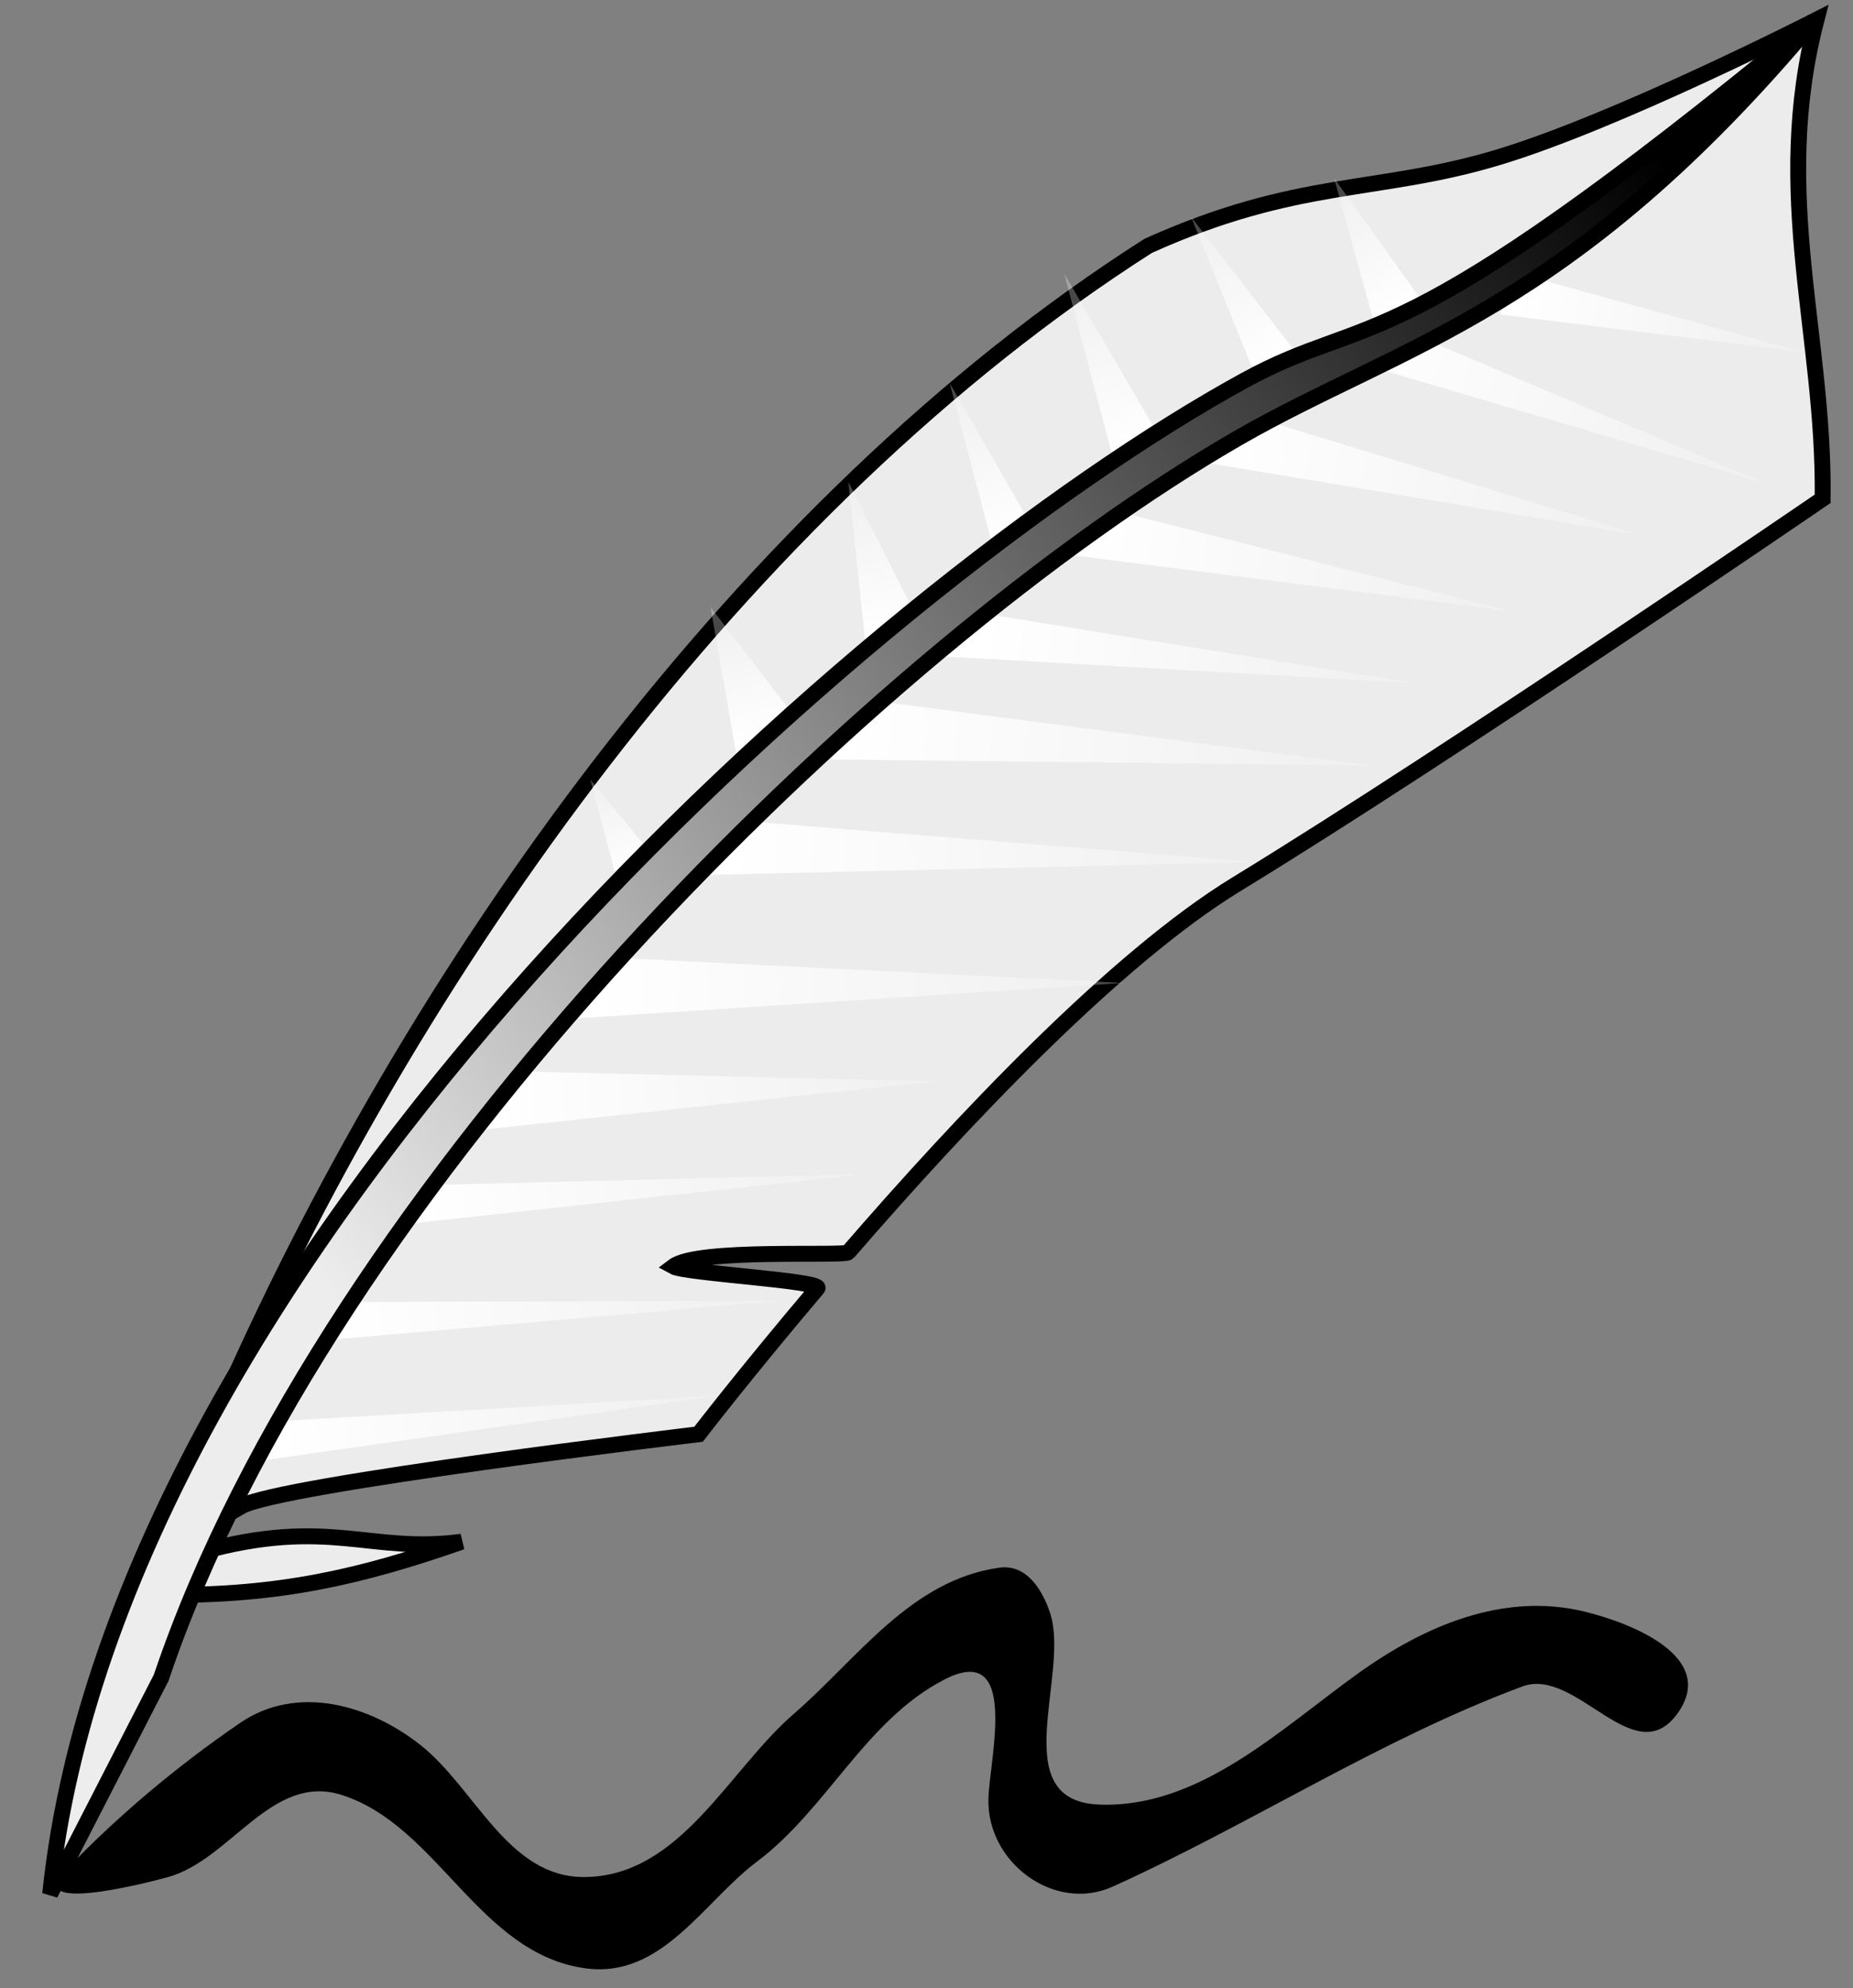 <?xml version="1.0" encoding="UTF-8" standalone="no"?>
<svg xmlns="http://www.w3.org/2000/svg" xmlns:xlink="http://www.w3.org/1999/xlink" width="466" height="500">
  <rect width="100%" height="100%" fill="#808080" stroke="none"/>
  <defs>
    <linearGradient id="b">
      <stop offset="0"/>
      <stop offset="1" stop-color="#ededed"/>
    </linearGradient>
    <linearGradient id="a">
      <stop offset="0" stop-color="#fff"/>
      <stop offset="1" stop-color="#fff" stop-opacity=".283"/>
    </linearGradient>
    <linearGradient xlink:href="#a" id="d" x1="313.486" x2="407.871" y1="120.132" y2="137.128" gradientTransform="translate(-9.281 -6.068)" gradientUnits="userSpaceOnUse"/>
    <linearGradient xlink:href="#a" id="e" x1="313.486" x2="426.365" y1="120.132" y2="145.494" gradientTransform="matrix(.808 .068 -.068 .808 92.949 -30.387)" gradientUnits="userSpaceOnUse"/>
    <linearGradient xlink:href="#a" id="f" x1="313.486" x2="407.871" y1="120.132" y2="137.128" gradientTransform="translate(-41.588 13.114)" gradientUnits="userSpaceOnUse"/>
    <linearGradient xlink:href="#a" id="g" x1="313.486" x2="407.871" y1="120.132" y2="137.128" gradientTransform="rotate(-5.043 743.111 904.151)" gradientUnits="userSpaceOnUse"/>
    <linearGradient xlink:href="#a" id="h" x1="313.486" x2="407.871" y1="120.132" y2="137.128" gradientTransform="matrix(1.208 -.144 .144 1.208 -185.093 83.211)" gradientUnits="userSpaceOnUse"/>
    <linearGradient xlink:href="#a" id="i" x1="313.486" x2="407.871" y1="120.132" y2="137.128" gradientTransform="matrix(1.195 -.228 .228 1.195 -219.898 144.95)" gradientUnits="userSpaceOnUse"/>
    <linearGradient xlink:href="#a" id="j" x1="313.486" x2="407.871" y1="120.132" y2="137.128" gradientTransform="matrix(1.184 -.277 .277 1.184 -255.678 197.398)" gradientUnits="userSpaceOnUse"/>
    <linearGradient xlink:href="#a" id="k" x1="313.486" x2="407.871" y1="120.132" y2="137.128" gradientTransform="matrix(.993 -.227 .227 .993 -215.139 227.851)" gradientUnits="userSpaceOnUse"/>
    <linearGradient xlink:href="#a" id="l" x1="313.486" x2="407.871" y1="120.132" y2="137.128" gradientTransform="matrix(.98 -.275 .275 .98 -234.51 273.336)" gradientUnits="userSpaceOnUse"/>
    <linearGradient xlink:href="#a" id="m" x1="313.486" x2="407.871" y1="120.132" y2="137.128" gradientTransform="matrix(.986 -.253 .253 .986 -254.732 295.19)" gradientUnits="userSpaceOnUse"/>
    <linearGradient xlink:href="#a" id="n" x1="313.486" x2="407.871" y1="120.132" y2="137.128" gradientTransform="matrix(.971 -.307 .307 .971 -271.698 343.902)" gradientUnits="userSpaceOnUse"/>
    <linearGradient xlink:href="#a" id="o" x1="313.486" x2="426.365" y1="120.132" y2="145.494" gradientTransform="rotate(-4.598 447.056 -2583.702) scale(.534)" gradientUnits="userSpaceOnUse"/>
    <linearGradient xlink:href="#b" id="v" x1="423.258" x2="77.674" y1="46.229" y2="318.941" gradientUnits="userSpaceOnUse"/>
    <linearGradient xlink:href="#a" id="p" x1="312.322" x2="426.365" y1="127.233" y2="145.494" gradientTransform="matrix(-.19 -.247 .247 -.19 347.455 193.304)" gradientUnits="userSpaceOnUse"/>
    <linearGradient xlink:href="#a" id="q" x1="312.322" x2="426.365" y1="127.233" y2="145.494" gradientTransform="rotate(-129.957 229.642 -6.893) scale(.273)" gradientUnits="userSpaceOnUse"/>
    <linearGradient xlink:href="#a" id="r" x1="312.322" x2="426.365" y1="127.233" y2="145.494" gradientTransform="matrix(-.177 -.302 .302 -.177 301.353 230.304)" gradientUnits="userSpaceOnUse"/>
    <linearGradient xlink:href="#a" id="s" x1="312.322" x2="426.365" y1="127.233" y2="145.494" gradientTransform="matrix(-.158 -.269 .269 -.158 268.813 240.005)" gradientUnits="userSpaceOnUse"/>
    <linearGradient xlink:href="#a" id="t" x1="324.37" x2="426.365" y1="124.825" y2="145.494" gradientTransform="rotate(-111.617 201.503 58.78) scale(.311)" gradientUnits="userSpaceOnUse"/>
    <linearGradient xlink:href="#a" id="c" x1="312.322" x2="426.365" y1="127.233" y2="145.494" gradientTransform="rotate(-120.386 164.951 94.428) scale(.192)" gradientUnits="userSpaceOnUse"/>
    <linearGradient xlink:href="#a" id="u" x1="334.604" x2="426.365" y1="121.273" y2="145.494" gradientTransform="matrix(-.158 -.269 .269 -.158 208.667 296.329)" gradientUnits="userSpaceOnUse"/>
  </defs>
  <path d="M251.305 394.231c-22.242 3.072-35.766 22.992-51.6 36.684-16.62 14.371-28.579 40.904-52.661 41.108-19.352.164-27.472-22.309-41.37-33.255-12.739-10.033-30.902-15.328-45.278-5.51-15.922 10.874-31.05 23.622-43.923 37.092-10.317 10.796 18.635 3.646 25.702 1.709 15.825-4.339 26.153-26.28 43.728-20.687 24.348 7.749 34.504 40.02 61.45 43.622 19.098 2.553 29.647-16.803 42.966-26.81 17.721-13.314 27.305-35.555 47.144-45.807 19.047-9.843 11.329 20.102 11.106 30.011-.364 16.165 16.755 28.609 31.251 22.049 34.78-15.74 67.383-37.09 103.022-50.338 13.616-5.061 28.175 21.88 39.033 6.771 10.162-14.141-11.556-22.723-23.383-25.596-20.598-5.002-40.468 3.744-56.842 15.465-19.666 14.079-40.093 34.09-65.312 33.056-23.737-.973-7.065-32.872-12.297-48.293-1.983-5.844-5.92-12.212-12.735-11.271z" color="#000" font-family="AlArabiya" font-weight="400" overflow="visible" style="text-indent:0;text-align:start;line-height:normal;text-transform:none;block-progression:tb;marker:none;-inkscape-font-specification:AlArabiya"/>
  <path fill="#ececec" stroke="#000" stroke-width="4" d="M60.577 378.846c9.591-5.553 115.096-18.173 115.096-18.173s12.004-15.606 29.881-36.694c1.604-1.892-33.141-3.773-36.242-5.495 6.176-4.684 43.05-2.468 43.997-3.563 28.214-32.618 67.064-73.874 97.652-92.566 54.519-33.317 147.404-96.923 147.404-96.923.527-41.147-12.959-76.582-1.547-120.45 0 0-49.943 25.547-80.232 34.633-30.288 9.087-50.363 5.306-87.837 22.212C186.784 126.874 103.29 244.003 54.462 356.596c-2.019 12.115 7.125 20.231 6.115 22.25zm-9.844 11.377c32.075-8.805 42.204.555 65.373-2.524-25.639 8.954-45.968 13.523-74.207 13.377" color="#000" overflow="visible" style="marker:none"/>
  <path fill="url(#c)" d="m165.655 216.907-17.18-20.838 6.637 25.128" color="#000" overflow="visible" style="marker:none"/>
  <path fill="url(#d)" d="m297.137 115.326 115.096 19.183-97.428-29.784" color="#000" overflow="visible" style="marker:none"/>
  <path fill="url(#e)" d="m332.214 88.51 111.284 32.854-96.459-40.842" color="#000" overflow="visible" style="marker:none"/>
  <path fill="url(#f)" d="m261.296 138.547 118.63 15.144-105.505-26.755" color="#000" overflow="visible" style="marker:none"/>
  <path fill="url(#g)" d="m233.244 164.83 122.395 6.972-107.448-17.377" color="#000" overflow="visible" style="marker:none"/>
  <path fill="url(#h)" d="m199.422 190.887 144.804 1.595-131.278-17.166" color="#000" overflow="visible" style="marker:none"/>
  <path fill="url(#i)" d="m173.896 220.113 141.892-3.329-130.14-10.43" color="#000" overflow="visible" style="marker:none"/>
  <path fill="url(#j)" d="m140.869 256.337 141.636-9.149-131.363-6.514" color="#000" overflow="visible" style="marker:none"/>
  <path fill="url(#k)" d="m112.516 285.016 122.645-13.084-110.8-2.663" color="#000" overflow="visible" style="marker:none"/>
  <path fill="url(#l)" d="m99.292 308.105 118.119-12.839-110.797 2.777" color="#000" overflow="visible" style="marker:none"/>
  <path fill="url(#m)" d="m78.221 337.318 118.374-10.229-110.832.331" color="#000" overflow="visible" style="marker:none"/>
  <path fill="url(#n)" d="m63.067 367.674 117.633-16.716-110.646 6.42" color="#000" overflow="visible" style="marker:none"/>
  <path fill="url(#o)" d="m377.128 79.078 75.923 9.369-70.129-19.367" color="#000" overflow="visible" style="marker:none"/>
  <path fill="url(#p)" d="m328.255 91.676-28.703-37.105 15.858 39.143" color="#000" overflow="visible" style="marker:none"/>
  <path fill="url(#q)" d="m358.456 76.897-22.95-32.092 10.742 38.796" color="#000" overflow="visible" style="marker:none"/>
  <path fill="url(#r)" d="m291.828 110.252-24.171-41.384 12.118 45.882" color="#000" overflow="visible" style="marker:none"/>
  <path fill="url(#s)" d="M258.539 130.698 238.824 96.33l10.785 40.833" color="#000" overflow="visible" style="marker:none"/>
  <path fill="url(#t)" d="m229.2 152.545-15.847-31.347 4.435 42" color="#000" overflow="visible" style="marker:none"/>
  <path fill="url(#u)" d="m200.413 180.964-21.734-28.31 7.251 41.338" color="#000" overflow="visible" style="marker:none"/>
  <path fill="url(#v)" stroke="#000" stroke-width="4" d="m12.62 476.274 27.922-54.381C82.049 298.571 220.24 162.72 311.263 110.207 352.576 86.373 394.643 78.705 456.135 5.227 348.504 94.035 345.714 77.742 313.042 95.624 218.99 147.1 29.43 314.675 12.62 476.274z" color="#000" overflow="visible" style="marker:none"/>
</svg>